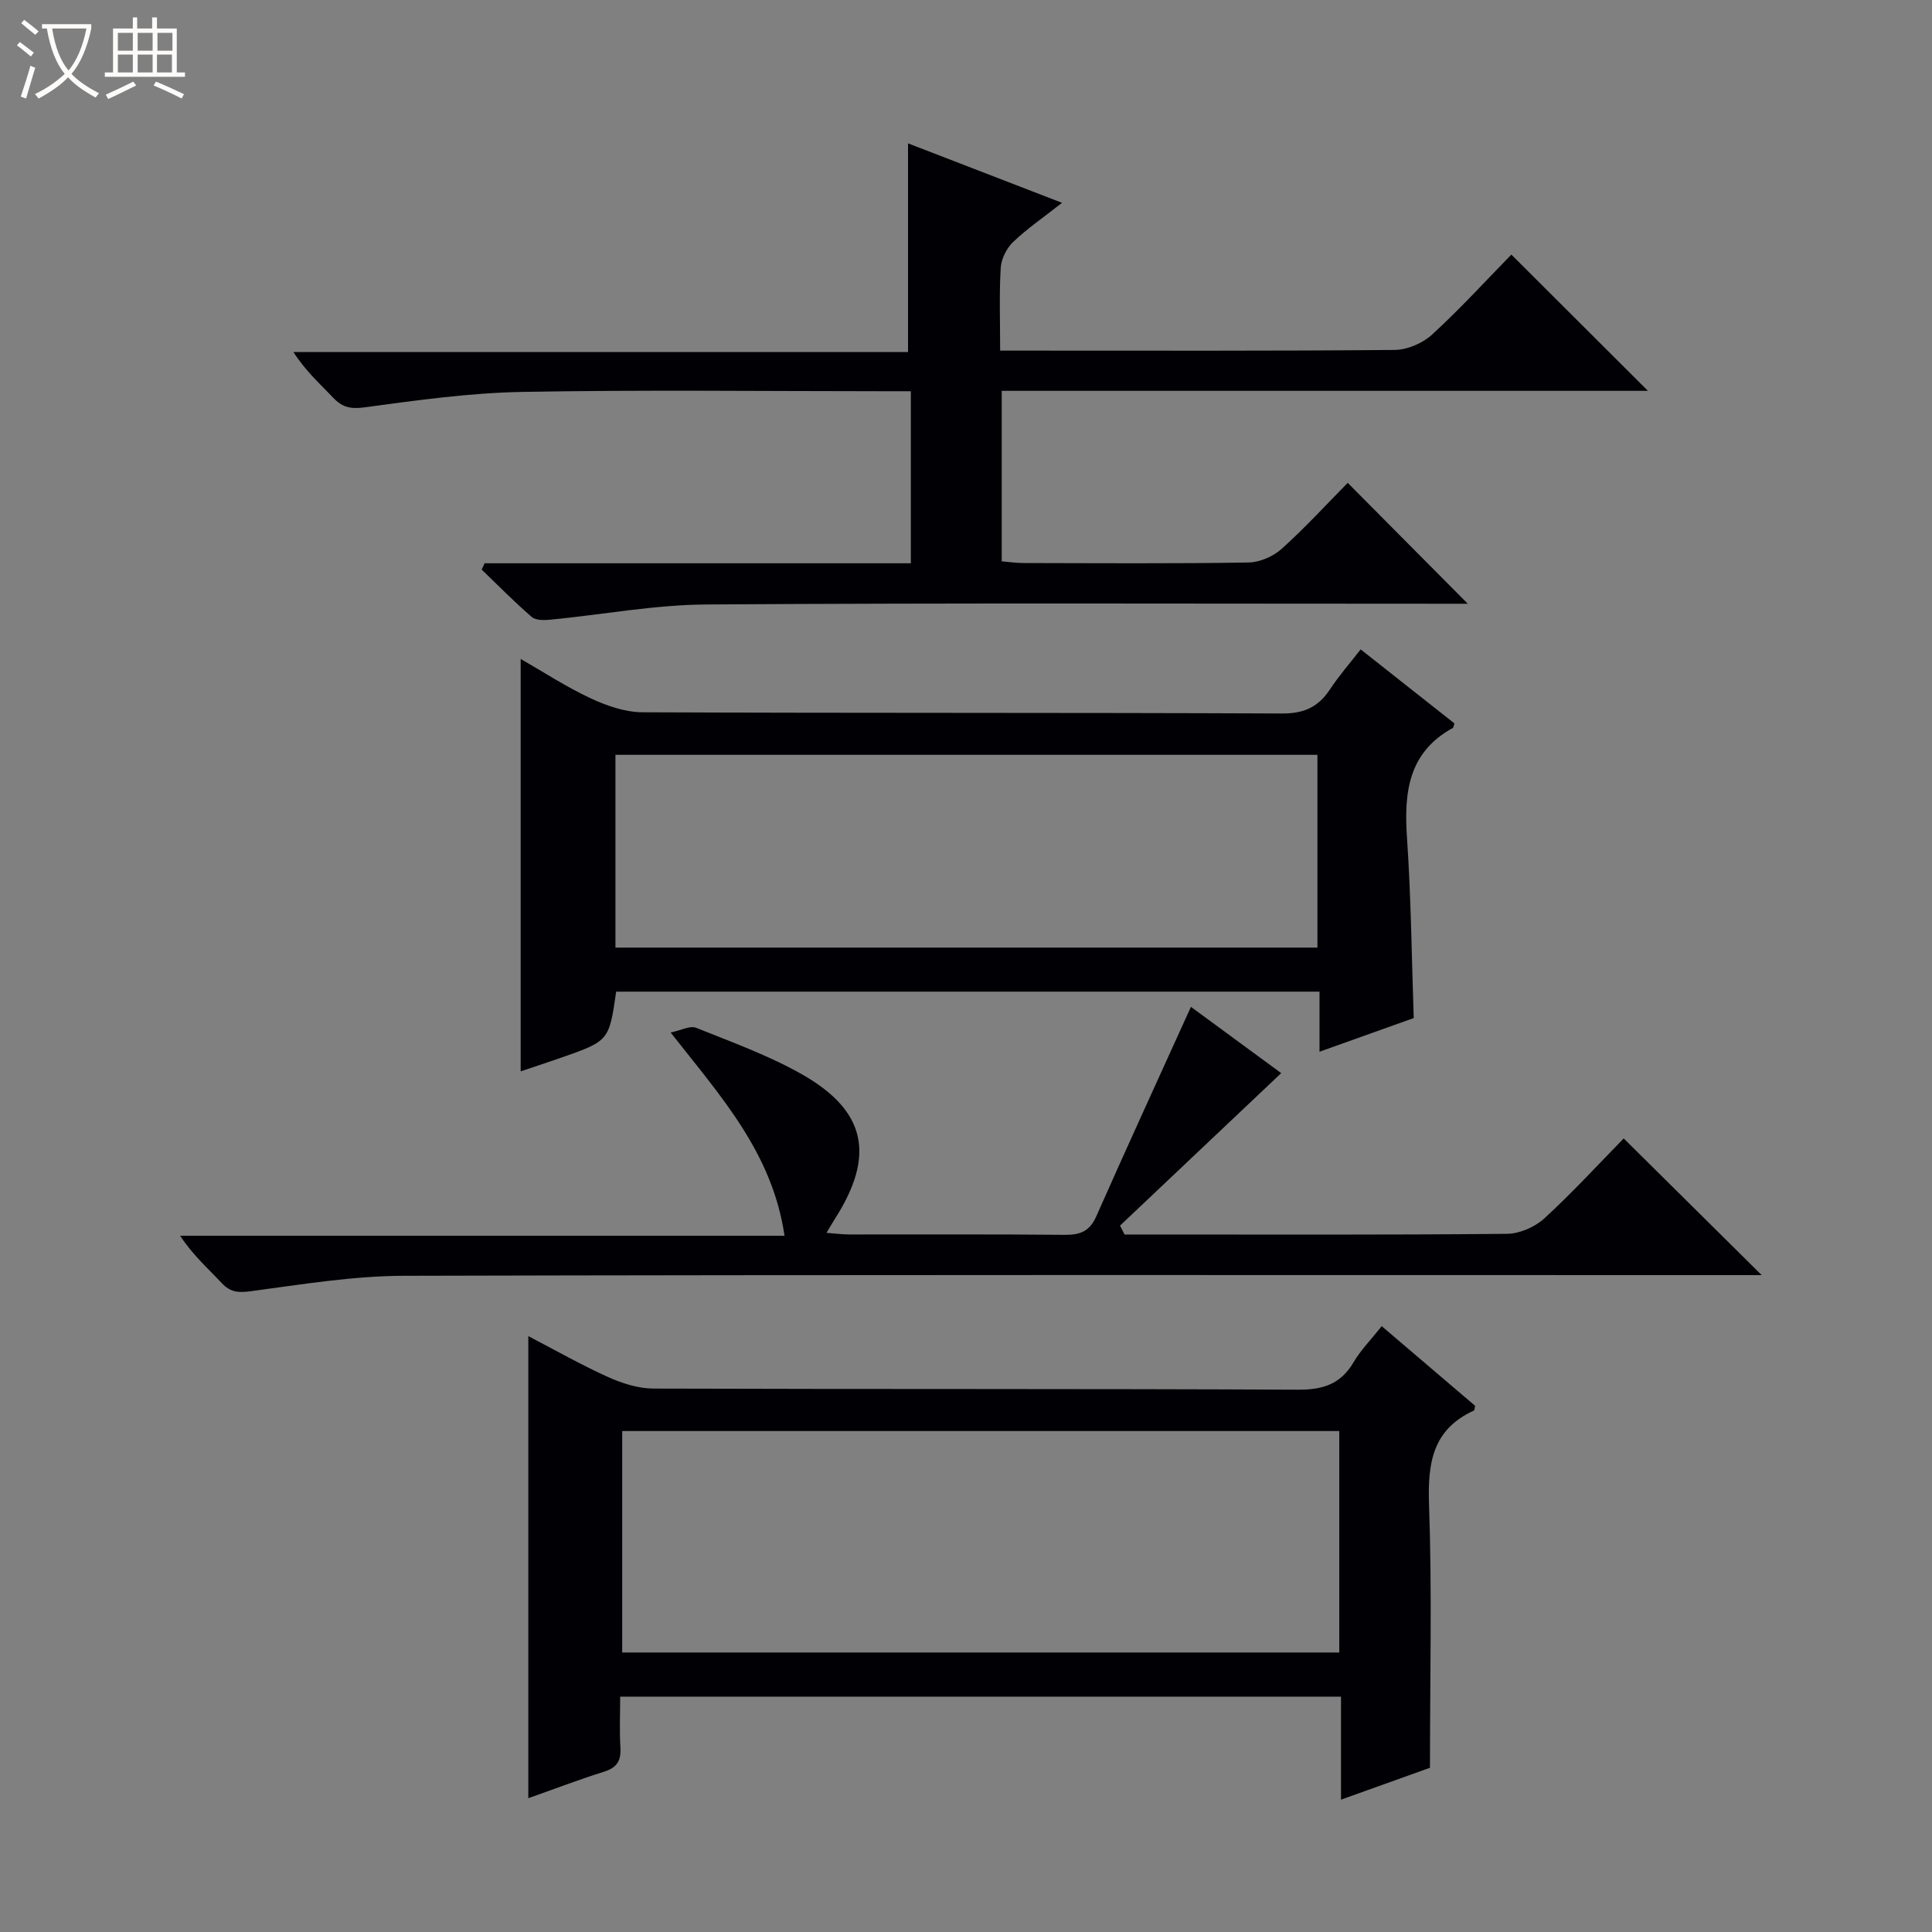 <svg enable-background="new 0 0 400 400" viewBox="0 0 400 400" xmlns="http://www.w3.org/2000/svg"><rect x="0" y="0" width="400" height="400" fill="#808080" stroke="none"/><path d="m6.4 11.7c-1-.8-1.9-1.6-2.9-2.3l.6-.7c.9.7 1.9 1.4 2.9 2.2zm-2.1 8.3c.7-2.1 1.4-4.2 2-6.4.2.1.6.3 1 .4-.7 2.3-1.3 4.4-1.9 6.4zm3-12.8c-1.1-.9-2.1-1.7-2.9-2.4l.6-.7c1 .8 2 1.5 3 2.4zm1.4-1.3v-.9h10.2v.9c-.9 4.2-2.3 7.3-4.1 9.4 1.3 1.4 3.2 2.7 5.7 4-.2.2-.4.5-.7.9-2.5-1.4-4.4-2.7-5.7-4.2-1.4 1.5-3.5 3-6.1 4.4 0 0 0 0-.1-.1-.3-.4-.5-.7-.7-.8 2.7-1.3 4.7-2.8 6.2-4.2-1.8-2.2-3-5.3-3.7-9.4zm9.2 0h-7.1c.6 3.8 1.7 6.7 3.4 8.7 1.7-2.1 2.9-4.8 3.7-8.7z" fill="#fcfbfa"/><path d="m31.6 3.6h.9v2.3h4.1v9.1h1.7v.9h-16.6v-.9h1.7v-9.1h4.1v-2.3h.9v2.3h3.1v-2.3zm-4 13.3.6.8c-1.9.9-3.8 1.9-5.8 2.8-.2-.3-.3-.6-.5-.9 2-.9 3.9-1.8 5.7-2.7zm-3.2-10.1v3.7h3.1v-3.7zm0 4.5v3.7h3.1v-3.7zm4.1-4.5v3.7h3.1v-3.7zm0 4.5v3.7h3.1v-3.7zm9.1 9.1c-2.1-1.1-4.1-2-5.8-2.7l.5-.8c2.2.9 4.1 1.8 5.8 2.6zm-1.9-13.6h-3.1v3.7h3.1zm-3.2 4.5v3.7h3.1v-3.7z" fill="#fcfbfa"/><g fill="#010105"><path d="m188.58 116.62c0-12.14 0-23.56 0-35.62-1.95 0-3.72 0-5.49 0-25 0-50-.31-74.99.14-10.91.2-21.81 1.74-32.65 3.2-2.89.39-4.59-.02-6.47-2-2.74-2.89-5.73-5.53-8.23-9.46h127.25c0-14.8 0-28.81 0-43.2 10.07 3.89 20.5 7.91 31.88 12.31-3.87 3.05-7.23 5.34-10.13 8.12-1.35 1.29-2.44 3.48-2.56 5.33-.33 5.46-.12 10.96-.12 17.15h5.68c25.33 0 50.66.09 75.99-.14 2.63-.02 5.79-1.38 7.75-3.17 5.86-5.38 11.24-11.27 16.42-16.57 9.69 9.67 18.92 18.88 28.28 28.21-44.35 0-88.91 0-133.79 0v35.3c1.43.12 3 .35 4.57.35 15.5.03 31 .14 46.49-.11 2.34-.04 5.14-1.24 6.9-2.83 4.94-4.45 9.44-9.38 13.67-13.66 8.5 8.56 16.74 16.86 24.86 25.03-.73 0-2.46 0-4.19 0-51.16 0-102.33-.19-153.48.15-10.73.07-21.45 2.1-32.18 3.14-1.31.13-3.09.19-3.94-.55-3.6-3.1-6.94-6.51-10.37-9.81.2-.44.4-.87.6-1.31z"/><path d="m109.38 372.3c0-32.12 0-63.52 0-95.67 5.54 2.88 10.92 5.95 16.54 8.48 2.91 1.31 6.24 2.37 9.39 2.38 44.46.15 88.93.01 133.39.23 5.22.03 8.86-1.14 11.54-5.68 1.5-2.54 3.63-4.7 5.83-7.47 6.59 5.62 12.99 11.08 19.34 16.49-.12.46-.11.92-.28.99-8.61 3.94-9.57 10.96-9.26 19.57.63 17.77.19 35.58.19 54.38-5.08 1.82-11.37 4.08-18.42 6.6 0-7.55 0-14.3 0-21.33-49.93 0-99.29 0-149.24 0 0 3.62-.16 7.09.05 10.53.17 2.74-.72 4.19-3.44 5.03-5.18 1.62-10.27 3.58-15.63 5.47zm167.9-76.02c-49.66 0-99.01 0-148.46 0v45.85h148.46c0-15.53 0-30.62 0-45.85z"/><path d="m281.71 134.45c6.85 5.41 13.21 10.43 19.41 15.32-.2.65-.2.88-.3.93-9.32 5.09-10.16 13.47-9.51 22.9.84 12.24.95 24.54 1.39 37.18-6.15 2.2-12.5 4.46-19.51 6.97 0-4.42 0-8.29 0-12.44-48.91 0-97.28 0-145.62 0-1.47 10.2-1.47 10.2-11.53 13.72-2.81.98-5.64 1.9-8.24 2.78 0-28.41 0-56.72 0-85.38 4.67 2.67 9.4 5.77 14.47 8.14 3.33 1.55 7.14 2.88 10.75 2.9 44.15.19 88.3.05 132.45.25 4.54.02 7.48-1.36 9.88-4.98 1.82-2.77 4.02-5.28 6.36-8.29zm-8.95 21.83c-48.57 0-96.89 0-145.34 0v39.91h145.34c0-13.51 0-26.6 0-39.91z"/><path d="m336.17 235.7c9.72 9.63 18.91 18.74 28.57 28.3-1.95 0-3.83 0-5.71 0-91.82 0-183.63-.1-275.44.14-10.56.03-21.13 1.79-31.64 3.19-2.6.35-4.24.24-6.05-1.69-2.83-3.03-5.97-5.77-8.6-9.79h125.13c-2.55-17.23-13.2-28.84-23.58-42.08 2.17-.45 4.02-1.48 5.26-.98 7.39 2.97 14.98 5.7 21.88 9.61 13.38 7.59 15.24 16.84 6.9 29.9-.52.81-1 1.65-1.77 2.95 1.87.14 3.3.33 4.73.33 14.83.02 29.66-.07 44.49.08 3.18.03 5.21-.63 6.61-3.78 6.37-14.4 12.95-28.71 19.62-43.42 5.88 4.32 12.64 9.28 18.69 13.72-11.19 10.59-22.28 21.08-33.37 31.57.31.61.63 1.23.94 1.84h4.67c24.83 0 49.66.1 74.48-.14 2.62-.02 5.79-1.39 7.74-3.18 5.85-5.36 11.23-11.24 16.45-16.57z"/></g></svg>